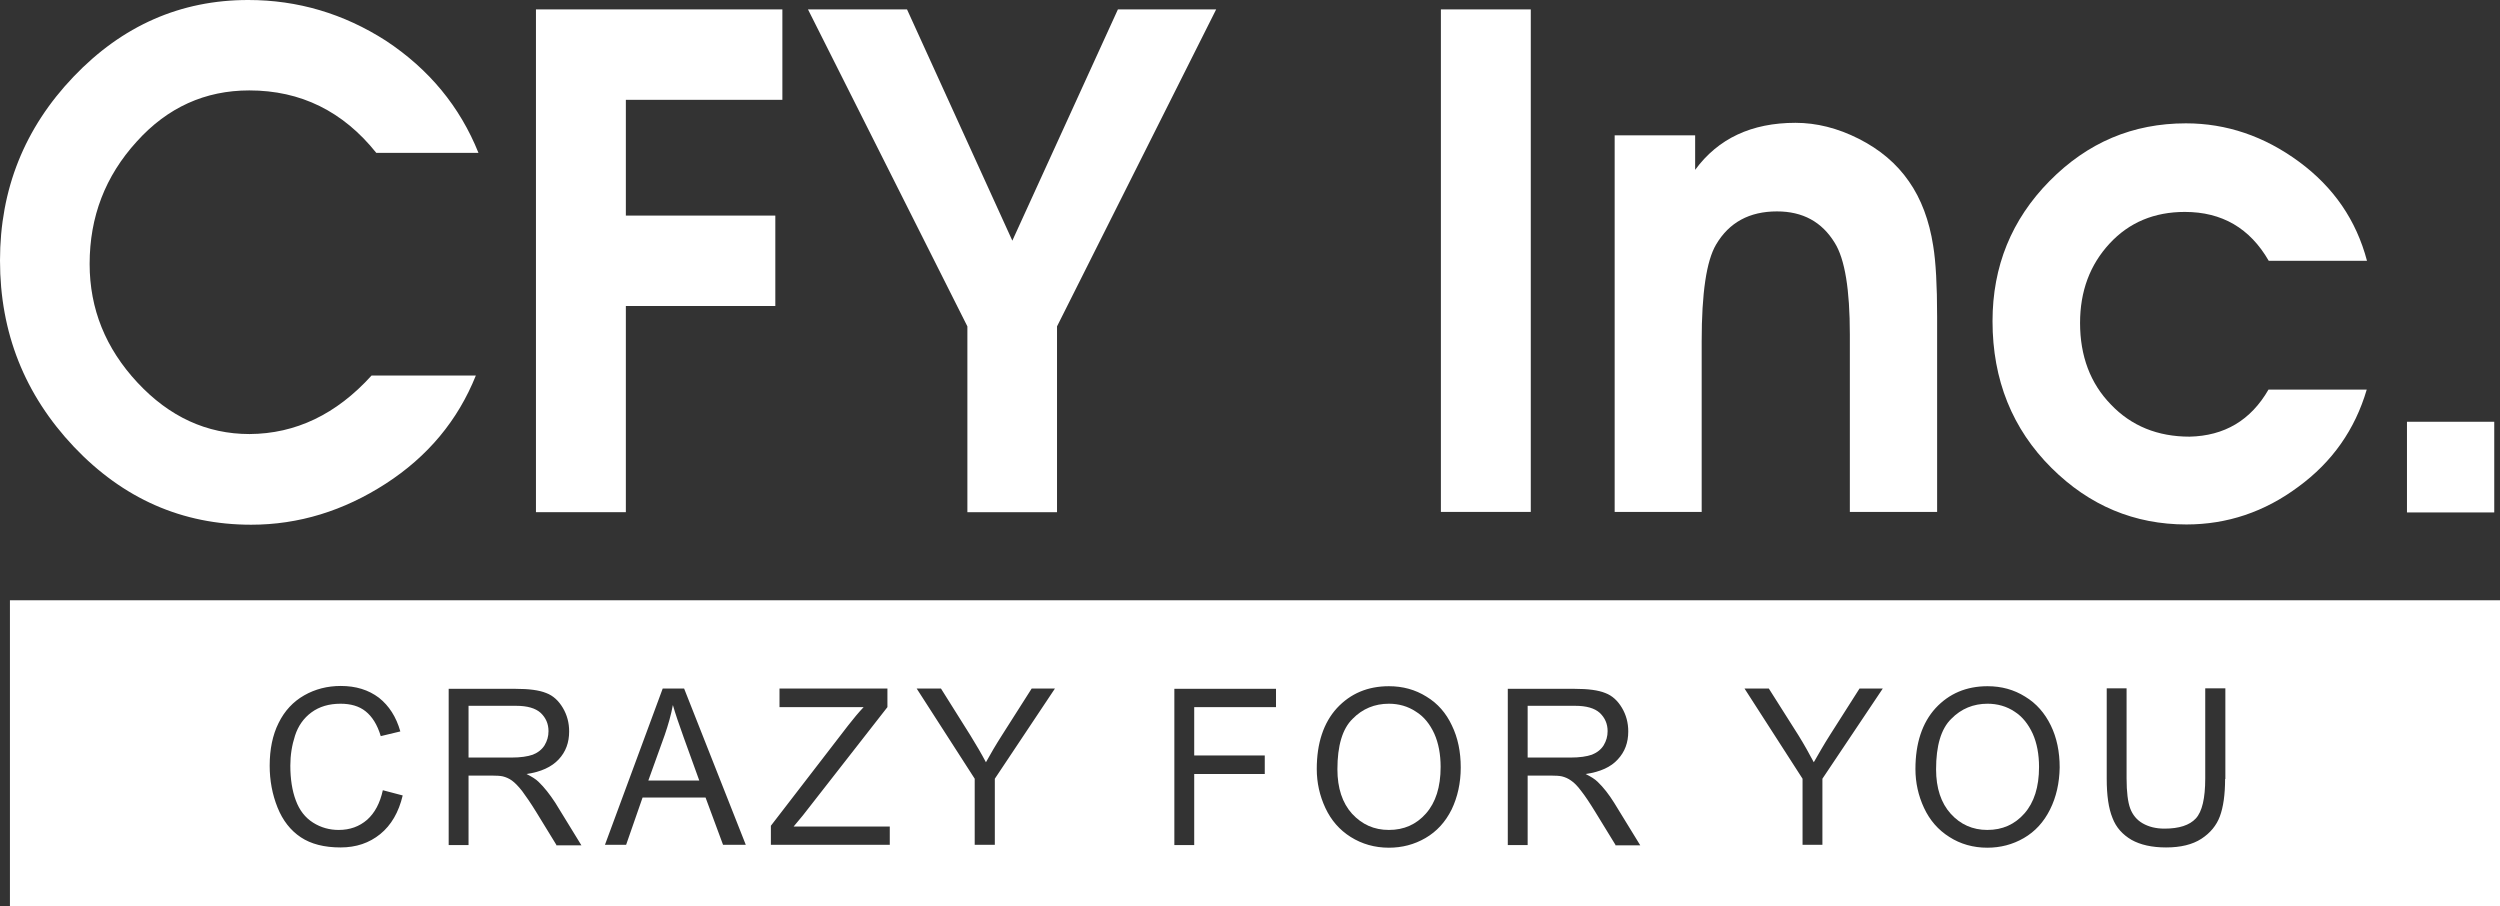 <?xml version="1.0" encoding="utf-8"?>
<!-- Generator: Adobe Illustrator 23.0.6, SVG Export Plug-In . SVG Version: 6.00 Build 0)  -->
<svg version="1.1" id="帯" xmlns="http://www.w3.org/2000/svg" xmlns:xlink="http://www.w3.org/1999/xlink" x="0px" y="0px"
	 viewBox="0 0 95.67 34.67" style="enable-background:new 0 0 95.67 34.67;" xml:space="preserve">
<rect x="0" y="0" width="95.67" height="34.67" fill="#333333" stroke="none"/>
<style type="text/css">
	.st0{fill:#FFFFFF;}
</style>
<g>
	<rect x="92.11" y="16.14" class="st0" width="3.34" height="3.47"/>
	<path class="st0" d="M14.22,14.37h3.99c-0.69,1.72-1.84,3.1-3.45,4.14c-1.61,1.04-3.33,1.57-5.15,1.57c-2.64,0-4.9-1-6.78-2.98
		C0.94,15.1,0,12.73,0,9.97C0,7.24,0.94,4.9,2.81,2.94C4.68,0.98,6.91,0,9.5,0c1.89,0,3.65,0.52,5.27,1.56
		c1.65,1.09,2.83,2.52,3.54,4.29h-3.91c-1.27-1.59-2.89-2.39-4.86-2.39c-1.69,0-3.13,0.65-4.31,1.96C4.03,6.74,3.43,8.29,3.43,10.1
		c0,1.72,0.61,3.23,1.83,4.54c1.22,1.31,2.65,1.97,4.29,1.97C11.31,16.6,12.87,15.86,14.22,14.37"/>
	<g>
		<polygon class="st0" points="20.51,19.6 20.51,0.36 29.94,0.36 29.94,3.82 23.95,3.82 23.95,8.25 29.67,8.25 29.67,11.71 
			23.95,11.71 23.95,19.6 		"/>
		<polygon class="st0" points="37.02,19.6 37.02,12.49 30.92,0.36 34.71,0.36 38.74,9.21 42.78,0.36 46.54,0.36 40.45,12.49 
			40.45,19.6 		"/>
		<rect x="55.14" y="0.36" class="st0" width="3.44" height="19.23"/>
		<path class="st0" d="M61.79,19.6V5.18h3.08V6.5c0.88-1.2,2.16-1.8,3.84-1.8c0.8,0,1.61,0.2,2.42,0.61
			c0.81,0.41,1.45,0.95,1.92,1.63c0.47,0.67,0.78,1.5,0.93,2.47c0.1,0.61,0.15,1.51,0.15,2.71v7.47h-3.34v-6.79
			c0-1.72-0.19-2.89-0.58-3.51c-0.49-0.8-1.22-1.2-2.21-1.2c-1.05,0-1.83,0.42-2.33,1.27c-0.37,0.63-0.55,1.86-0.55,3.7v6.53H61.79z
			"/>
		<path class="st0" d="M86.81,14.91h3.76c-0.45,1.53-1.32,2.77-2.62,3.72c-1.29,0.96-2.72,1.44-4.28,1.44
			c-1.99,0-3.71-0.72-5.16-2.16c-1.5-1.49-2.26-3.37-2.26-5.62c0-2.1,0.73-3.89,2.18-5.36c1.46-1.48,3.19-2.21,5.22-2.21
			c1.55,0,3,0.49,4.33,1.47c1.33,0.98,2.19,2.24,2.6,3.79h-3.76c-0.72-1.25-1.79-1.87-3.21-1.87c-1.17,0-2.13,0.4-2.88,1.21
			c-0.75,0.81-1.13,1.82-1.13,3.04c0,1.26,0.39,2.31,1.18,3.12c0.78,0.82,1.79,1.23,3.01,1.23C85.12,16.68,86.13,16.09,86.81,14.91"
			/>
		<g>
			<path class="st0" d="M61.37,28.52c0.1-0.17,0.15-0.34,0.15-0.54c0-0.28-0.1-0.51-0.3-0.7c-0.2-0.18-0.51-0.27-0.94-0.27h-1.82
				v1.98h1.64c0.35,0,0.62-0.04,0.82-0.11C61.12,28.8,61.27,28.68,61.37,28.52z"/>
			<path class="st0" d="M25.75,26.98c-0.07,0.38-0.18,0.76-0.31,1.14l-0.63,1.75h1.95l-0.6-1.66C25.98,27.71,25.84,27.3,25.75,26.98
				z"/>
			<path class="st0" d="M54.18,27.23c-0.3-0.2-0.65-0.3-1.03-0.3c-0.54,0-1.01,0.19-1.39,0.58c-0.39,0.38-0.58,1.03-0.58,1.93
				c0,0.72,0.19,1.29,0.56,1.7c0.38,0.41,0.84,0.62,1.41,0.62c0.58,0,1.05-0.21,1.42-0.63c0.37-0.42,0.56-1.01,0.56-1.78
				c0-0.48-0.08-0.91-0.24-1.27C54.72,27.71,54.49,27.42,54.18,27.23z"/>
			<path class="st0" d="M77.09,27.23c-0.3-0.2-0.65-0.3-1.03-0.3c-0.54,0-1.01,0.19-1.39,0.58c-0.39,0.38-0.58,1.03-0.58,1.93
				c0,0.72,0.19,1.29,0.56,1.7c0.37,0.41,0.84,0.62,1.4,0.62c0.58,0,1.05-0.21,1.42-0.63c0.37-0.42,0.56-1.01,0.56-1.78
				c0-0.48-0.08-0.91-0.24-1.27C77.62,27.71,77.39,27.42,77.09,27.23z"/>
			<path class="st0" d="M0.38,22.97v11.7h95.29v-11.7H0.38z M14.55,31.92c-0.42,0.34-0.92,0.51-1.52,0.51
				c-0.62,0-1.13-0.13-1.52-0.39c-0.39-0.26-0.69-0.64-0.89-1.14c-0.2-0.5-0.3-1.03-0.3-1.6c0-0.62,0.11-1.17,0.34-1.63
				c0.23-0.47,0.56-0.82,0.98-1.06c0.42-0.24,0.89-0.36,1.4-0.36c0.58,0,1.06,0.15,1.46,0.45c0.39,0.31,0.66,0.73,0.82,1.29
				l-0.75,0.18c-0.13-0.44-0.33-0.75-0.58-0.95c-0.25-0.2-0.57-0.29-0.96-0.29c-0.44,0-0.81,0.11-1.11,0.33
				c-0.3,0.22-0.51,0.52-0.63,0.89c-0.12,0.37-0.18,0.75-0.18,1.15c0,0.51,0.07,0.96,0.21,1.33c0.14,0.38,0.36,0.66,0.66,0.85
				c0.3,0.19,0.63,0.28,0.98,0.28c0.43,0,0.79-0.13,1.09-0.39c0.29-0.26,0.49-0.63,0.6-1.13l0.76,0.2
				C15.26,31.08,14.97,31.58,14.55,31.92z M21.29,32.33l-0.76-1.24c-0.22-0.36-0.41-0.63-0.55-0.82c-0.15-0.19-0.28-0.32-0.39-0.4
				c-0.11-0.08-0.23-0.13-0.35-0.16c-0.09-0.02-0.23-0.03-0.42-0.03h-0.89v2.66h-0.76v-5.98h2.56c0.51,0,0.9,0.05,1.17,0.16
				c0.27,0.1,0.48,0.3,0.64,0.57c0.16,0.27,0.24,0.57,0.24,0.9c0,0.43-0.13,0.78-0.4,1.07c-0.27,0.29-0.68,0.48-1.23,0.56
				c0.2,0.1,0.36,0.2,0.46,0.3c0.22,0.21,0.43,0.48,0.64,0.8l1,1.63H21.29z M27.67,32.33L27,30.52h-2.41l-0.63,1.81h-0.81l2.21-5.98
				h0.82l2.36,5.98H27.67z M34.05,32.33H29.5V31.6l2.95-3.83c0.21-0.27,0.41-0.51,0.6-0.71h-3.22v-0.71h4.13v0.71l-3.24,4.15
				l-0.35,0.42h3.68V32.33z M38.07,29.8v2.53H37.3V29.8l-2.22-3.45h0.93l1.13,1.8c0.21,0.34,0.41,0.68,0.59,1.02
				c0.17-0.31,0.38-0.67,0.63-1.06l1.12-1.76h0.89L38.07,29.8z M48.83,27.06H45.7v1.85h2.7v0.71h-2.7v2.72h-0.76v-5.98h3.89V27.06z
				 M55.55,30.98c-0.24,0.48-0.57,0.84-1,1.09c-0.43,0.25-0.9,0.37-1.4,0.37c-0.54,0-1.03-0.14-1.46-0.41
				c-0.43-0.27-0.75-0.64-0.97-1.11c-0.22-0.47-0.33-0.97-0.33-1.49c0-0.99,0.26-1.77,0.77-2.33c0.52-0.56,1.18-0.84,1.99-0.84
				c0.53,0,1.01,0.13,1.44,0.4c0.43,0.26,0.75,0.63,0.97,1.1c0.23,0.47,0.34,1.01,0.34,1.61C55.9,29.96,55.78,30.5,55.55,30.98z
				 M61.82,32.33l-0.76-1.24c-0.22-0.36-0.4-0.63-0.55-0.82c-0.14-0.19-0.27-0.32-0.39-0.4c-0.11-0.08-0.23-0.13-0.35-0.16
				c-0.09-0.02-0.23-0.03-0.42-0.03h-0.89v2.66H57.7v-5.98h2.56c0.51,0,0.9,0.05,1.17,0.16c0.27,0.1,0.48,0.3,0.64,0.57
				c0.16,0.27,0.24,0.57,0.24,0.9c0,0.43-0.13,0.78-0.4,1.07c-0.26,0.29-0.67,0.48-1.23,0.56c0.2,0.1,0.36,0.2,0.46,0.3
				c0.22,0.21,0.43,0.48,0.63,0.8l1,1.63H61.82z M69.74,29.8v2.53h-0.76V29.8l-2.22-3.45h0.93l1.14,1.8
				c0.21,0.34,0.4,0.68,0.58,1.02c0.18-0.31,0.38-0.67,0.63-1.06l1.12-1.76h0.89L69.74,29.8z M78.45,30.98
				c-0.24,0.48-0.57,0.84-1,1.09c-0.43,0.25-0.9,0.37-1.4,0.37c-0.54,0-1.03-0.14-1.45-0.41c-0.43-0.27-0.75-0.64-0.97-1.11
				c-0.22-0.47-0.33-0.97-0.33-1.49c0-0.99,0.26-1.77,0.77-2.33c0.52-0.56,1.18-0.84,1.99-0.84c0.53,0,1.01,0.13,1.44,0.4
				c0.43,0.26,0.75,0.63,0.98,1.1c0.23,0.47,0.34,1.01,0.34,1.61C78.81,29.96,78.69,30.5,78.45,30.98z M85.15,29.81
				c0,0.6-0.07,1.08-0.2,1.43c-0.13,0.35-0.37,0.64-0.71,0.86c-0.34,0.22-0.79,0.33-1.35,0.33c-0.54,0-0.98-0.1-1.32-0.29
				c-0.34-0.2-0.59-0.47-0.73-0.84c-0.15-0.37-0.22-0.86-0.22-1.5v-3.46h0.76v3.45c0,0.52,0.05,0.91,0.14,1.15
				c0.09,0.24,0.25,0.44,0.48,0.57c0.23,0.13,0.5,0.2,0.83,0.2c0.56,0,0.96-0.13,1.2-0.39c0.24-0.26,0.36-0.77,0.36-1.53v-3.45h0.77
				V29.81z"/>
			<path class="st0" d="M20.84,28.52c0.1-0.17,0.15-0.34,0.15-0.54c0-0.28-0.1-0.51-0.3-0.7c-0.2-0.18-0.51-0.27-0.94-0.27h-1.82
				v1.98h1.64c0.35,0,0.62-0.04,0.82-0.11C20.59,28.8,20.74,28.68,20.84,28.52z"/>
		</g>
	</g>
</g>
</svg>
